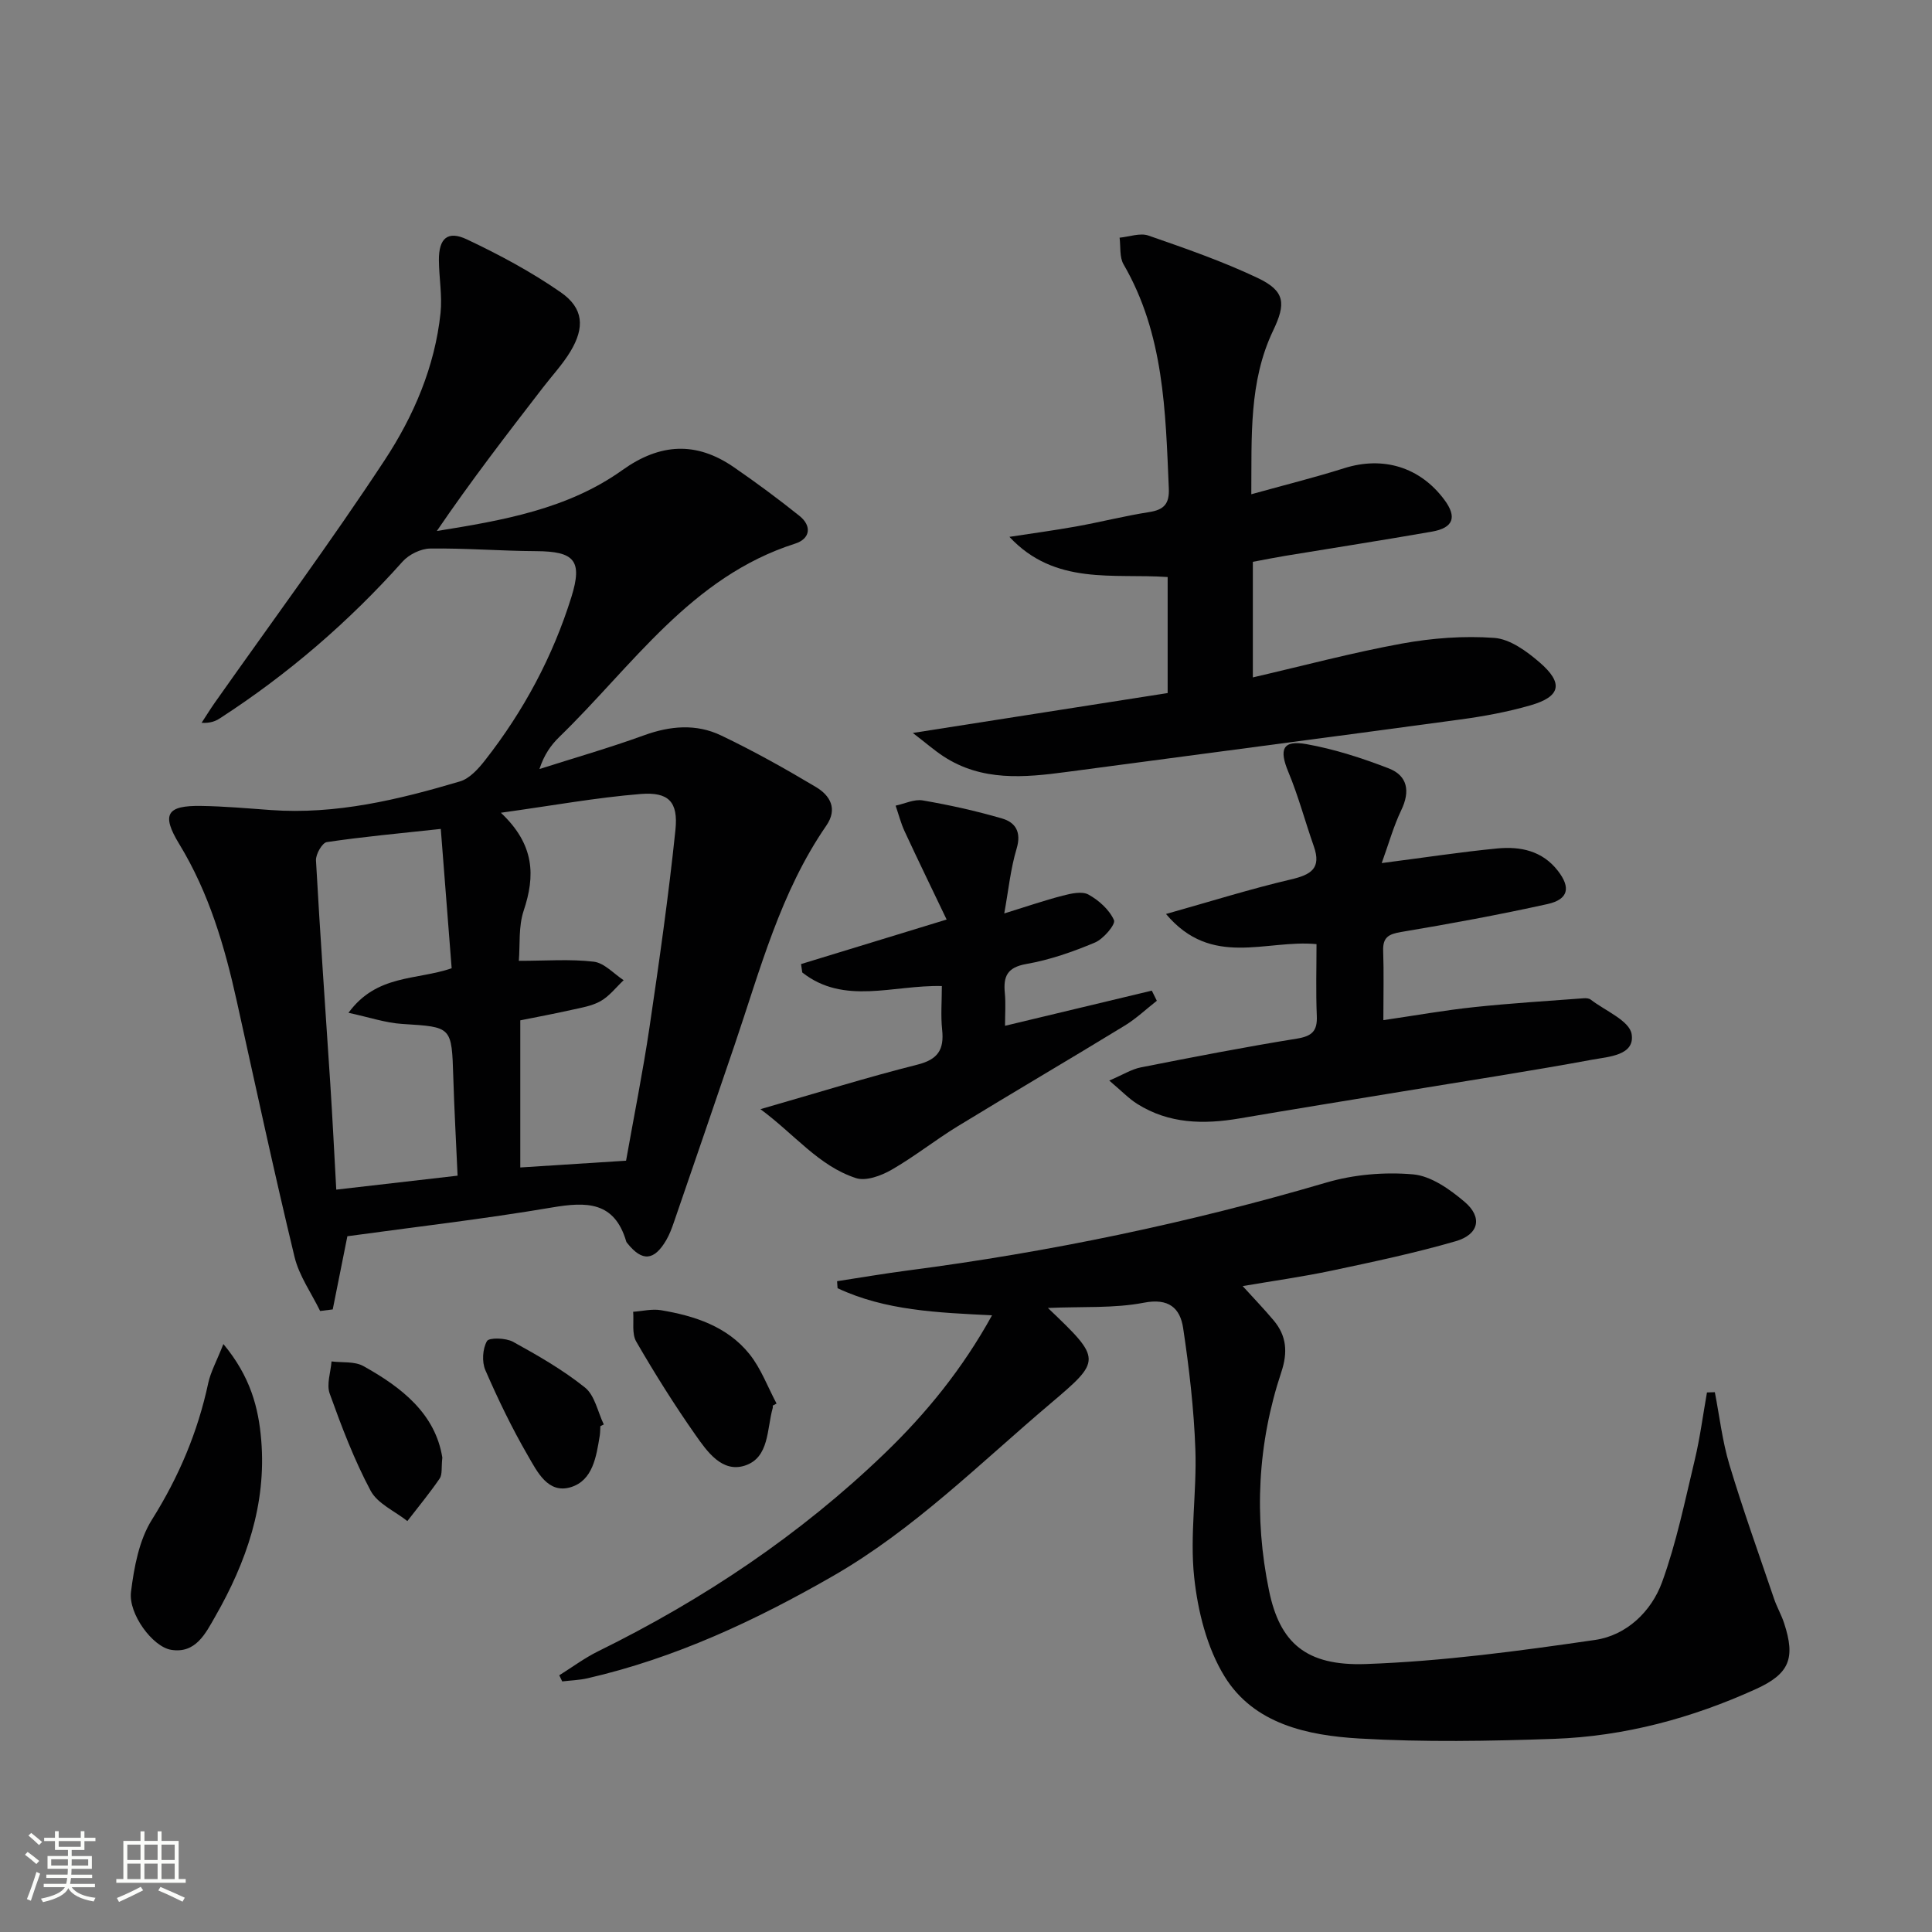 <svg enable-background="new 0 0 400 400" viewBox="0 0 400 400" xmlns="http://www.w3.org/2000/svg"><rect x="0" y="0" width="400" height="400" fill="#808080" stroke="none"/><path d="m5.17 384 .55-.58c.85.61 1.65 1.24 2.4 1.87l-.59.64c-.83-.73-1.62-1.38-2.36-1.93m1.22 9.53-.82-.34c.71-1.76 1.37-3.64 1.98-5.63.24.13.5.25.76.36-.6 1.67-1.24 3.54-1.92 5.61m-.5-13.5.57-.54c.56.44 1.31 1.06 2.26 1.87l-.64.64c-.68-.66-1.41-1.32-2.19-1.97m3.25.46h2.24v-1.36h.77v1.36h4.57v-1.36h.76v1.36h2.28v.69h-2.28v1.84h-2.64v1.26h4.18v2.64h-4.21c0 .45-.02.86-.05 1.21h4.32v.69h-4.38c-.04.34-.1.75-.19 1.22h5.15v.69h-4.82c.87 1.19 2.51 1.92 4.93 2.19-.17.31-.3.57-.37.76-2.77-.49-4.52-1.41-5.26-2.76-.56 1.26-2.3 2.23-5.24 2.9-.12-.24-.26-.48-.43-.72 2.73-.55 4.38-1.34 4.96-2.38h-4.38v-.69h4.65c.1-.38.17-.79.21-1.22h-4.32v-.69h4.4c.03-.34.05-.75.05-1.21h-4.2v-2.64h4.23v-1.26h-2.69v-1.84h-2.24zm1.46 4.46v1.29h3.45c.01-.4.02-.57.01-.53v-.32-.45h-3.46zm1.55-2.59h4.57v-1.19h-4.57zm6.11 2.59h-3.42v.77c-.01.19-.01.37-.02.53h3.44z" fill="#fbfcfa"/><path d="m32.63 379.16h.82v1.98h3.54v7.89h1.46v.78h-14.37v-.78h1.46v-7.89h3.55v-1.98h.82v1.98h2.73v-1.98zm-3.49 11.48.5.73c-1.61.82-3.28 1.63-5 2.41-.13-.27-.28-.55-.44-.82 1.75-.72 3.4-1.49 4.94-2.32m-2.78-5.55h2.73v-3.18h-2.73zm0 3.95h2.73v-3.2h-2.73zm3.54-3.95h2.73v-3.18h-2.73zm0 3.95h2.73v-3.2h-2.73zm7.89 4.68c-1.84-.92-3.51-1.7-5.02-2.32l.45-.73c1.89.8 3.57 1.55 5.04 2.23zm-1.62-11.81h-2.73v3.18h2.73zm-2.73 7.13h2.73v-3.2h-2.73z" fill="#fbfcfa"/><g fill="#010102"><path d="m71.92 255.95c-1.15 5.78-2.09 10.47-3.03 15.15-.87.11-1.74.22-2.61.33-1.81-3.72-4.35-7.27-5.3-11.2-4.24-17.58-8.04-35.26-11.95-52.92-2.52-11.39-5.76-22.45-11.92-32.56-3.77-6.18-2.55-8 4.51-7.89 4.81.07 9.62.5 14.43.85 13.51.97 26.43-2.14 39.19-5.93 2.01-.6 3.83-2.64 5.22-4.42 7.96-10.17 13.99-21.42 17.84-33.75 2.36-7.58.62-9.46-7.31-9.5-7.31-.04-14.63-.64-21.94-.54-1.94.03-4.38 1.23-5.69 2.69-11.17 12.51-23.74 23.33-37.8 32.44-.94.61-1.99 1.05-3.82.95.9-1.37 1.76-2.78 2.7-4.12 11.77-16.71 23.95-33.16 35.18-50.23 6.01-9.13 10.42-19.36 11.59-30.51.37-3.58-.31-7.25-.34-10.89-.04-4.53 1.79-6.24 5.81-4.33 6.71 3.17 13.33 6.72 19.42 10.95 4.73 3.29 5 7.27 2 12.25-1.62 2.68-3.81 5.02-5.73 7.52-7.48 9.69-14.95 19.39-21.93 29.65 13.7-2.2 27.11-4.54 38.41-12.61 7.8-5.58 15.29-5.97 23.06-.62 4.65 3.2 9.19 6.56 13.6 10.09 2.65 2.12 2.22 4.76-.88 5.75-21.6 6.89-33.67 25.32-48.82 40.02-1.73 1.68-3.16 3.68-4.12 6.65 7.21-2.3 14.5-4.39 21.61-6.97 5.44-1.98 10.83-2.45 15.98.01 6.72 3.21 13.26 6.87 19.66 10.69 2.89 1.73 4.56 4.48 2.13 8-9.51 13.79-13.68 29.81-18.97 45.37-4.17 12.27-8.38 24.54-12.6 36.8-.43 1.25-.91 2.52-1.57 3.65-2.51 4.28-4.97 4.46-8.01.67-.1-.13-.23-.26-.27-.42-2.44-8.3-8.22-8.24-15.39-7.02-14.22 2.41-28.54 4.05-42.34 5.95zm57.7-15.64c1.65-9.3 3.48-18.39 4.84-27.54 2.01-13.61 3.96-27.25 5.38-40.93.61-5.86-1.42-7.92-7.23-7.45-9.15.74-18.23 2.4-28.91 3.88 7.06 6.65 7.12 13.1 4.72 20.28-1.1 3.3-.73 7.09-1 10.38 5.63 0 10.63-.4 15.52.18 2.18.26 4.13 2.49 6.18 3.83-1.57 1.47-2.94 3.29-4.77 4.33-1.82 1.03-4.07 1.38-6.17 1.85-3.51.79-7.04 1.44-10.46 2.13v30.46c7.41-.48 14.51-.93 21.9-1.4zm-38.36-68.69c-8.79.95-16.23 1.63-23.6 2.73-.95.14-2.31 2.52-2.24 3.79.85 15.41 1.96 30.8 2.96 46.21.46 7.09.81 14.2 1.24 21.95 8.58-.99 16.73-1.92 25.12-2.89-.32-7.13-.69-13.74-.89-20.35-.33-10.57-.29-10.42-10.53-11.06-3.51-.22-6.96-1.41-11.17-2.31 5.87-8.01 14.01-6.7 21.36-9.22-.73-9.43-1.46-18.79-2.25-28.85z"/><path d="m216.96 270.8c11.2 10.68 11.16 10.78.42 19.88-14.59 12.36-28.17 25.98-44.91 35.61-16.04 9.22-32.69 17.01-50.83 21.18-1.71.39-3.49.44-5.24.65-.2-.42-.41-.84-.61-1.27 2.68-1.67 5.24-3.59 8.07-4.98 21.8-10.73 41.78-24.09 59.3-40.96 8.61-8.29 16.12-17.51 22.23-28.59-11.38-.56-22.1-.98-31.98-5.61-.03-.48-.07-.97-.1-1.45 4.9-.75 9.78-1.59 14.7-2.23 29.33-3.82 58.18-9.84 86.58-18.19 5.71-1.68 12.06-2.22 17.98-1.7 3.72.33 7.61 3.1 10.65 5.68 3.77 3.19 3 6.76-1.83 8.16-8.42 2.44-17.03 4.26-25.62 6.08-6.1 1.29-12.29 2.15-18.49 3.21 2.3 2.53 4.44 4.75 6.42 7.11 2.69 3.2 2.94 6.61 1.59 10.68-4.93 14.81-5.69 30.03-2.55 45.26 2.23 10.82 7.65 15.64 20.05 15.2 15.87-.56 31.72-2.7 47.46-4.99 6.48-.94 11.64-5.86 13.86-11.95 2.98-8.18 4.73-16.82 6.77-25.32 1.1-4.6 1.7-9.31 2.53-13.97.54-.02 1.08-.03 1.63-.05.97 5 1.55 10.13 3.01 14.99 2.81 9.34 6.11 18.54 9.25 27.78.58 1.72 1.52 3.32 2.08 5.05 2.39 7.26 1.11 10.48-5.81 13.63-13.28 6.04-27.23 9.8-41.81 10.32-13.43.47-26.93.71-40.33-.07-10.68-.63-21.81-2.97-27.89-12.84-3.66-5.94-5.55-13.52-6.3-20.57-.93-8.68.56-17.6.25-26.39-.3-8.41-1.28-16.83-2.53-25.16-.62-4.14-2.96-6.29-8.18-5.26-6.13 1.18-12.54.76-19.82 1.08z"/><path d="m188.99 151.75c18.57-2.91 35.66-5.59 52.76-8.26 0-8.56 0-16.03 0-24.02-11.22-.79-23.31 1.82-32.76-8.32 4.61-.71 9.23-1.33 13.81-2.15 5.06-.91 10.06-2.19 15.14-2.98 3.06-.48 4.19-1.72 4.05-4.9-.68-15.97-.99-31.96-9.37-46.39-.87-1.5-.58-3.67-.82-5.52 2-.19 4.24-1.04 5.97-.44 7.65 2.66 15.36 5.33 22.66 8.8 5.69 2.71 5.81 5.32 3.16 10.87-5.04 10.55-4.43 21.9-4.52 33.89 6.82-1.9 13.09-3.45 19.22-5.39 8.05-2.55 15.71-.26 20.76 6.55 2.65 3.57 1.87 5.8-2.59 6.58-10.12 1.77-20.28 3.35-30.42 5.02-2.13.35-4.24.78-6.65 1.23v23.93c10.54-2.44 20.63-5.14 30.88-7.01 6.26-1.14 12.79-1.63 19.11-1.17 3.26.24 6.7 2.76 9.37 5.06 5.01 4.32 4.38 7.1-1.88 8.9-4.75 1.37-9.68 2.28-14.58 2.94-27.13 3.69-54.28 7.22-81.42 10.85-8.82 1.18-17.58 1.99-25.56-3.24-1.87-1.23-3.56-2.71-6.32-4.83z"/><path d="m286.07 178.69c8.86-1.14 16.39-2.3 23.96-3.03 4.77-.45 9.3.48 12.52 4.64 2.69 3.47 2.19 5.91-2.17 6.88-10.02 2.21-20.13 4.08-30.25 5.77-2.64.44-3.86 1.1-3.76 3.92.16 4.47.04 8.95.04 14.34 6.58-.96 12.68-2.05 18.83-2.7 7.53-.8 15.1-1.26 22.65-1.83.48-.04 1.1.01 1.45.28 3.01 2.32 8.01 4.35 8.47 7.13.74 4.44-4.82 4.69-8.13 5.3-13.2 2.44-26.48 4.46-39.72 6.65-11.12 1.83-22.24 3.62-33.35 5.52-7.4 1.26-14.59 1.13-21.16-3.01-1.75-1.1-3.21-2.65-5.79-4.83 2.85-1.22 4.62-2.35 6.54-2.73 10.74-2.12 21.49-4.21 32.29-5.95 3.15-.51 4.28-1.57 4.14-4.72-.21-4.95-.06-9.92-.06-14.85-10.48-1-21.7 5.02-31.16-6.24 9.41-2.65 17.56-5.21 25.85-7.15 4.15-.97 6.37-2.27 4.75-6.87-1.8-5.11-3.19-10.39-5.27-15.38-1.95-4.68-1.21-6.64 3.72-5.77 5.8 1.03 11.53 2.89 17.05 5.02 3.93 1.52 4.49 4.75 2.6 8.67-1.6 3.33-2.59 6.95-4.04 10.94z"/><path d="m157.44 229.64c12.09-3.47 22.21-6.63 32.47-9.21 4.29-1.07 5.59-3.12 5.15-7.23-.31-2.92-.06-5.9-.06-9.05-10.07-.25-20.22 4.02-28.9-2.81-.08-.58-.17-1.16-.25-1.74 9.56-2.93 19.13-5.85 30.14-9.22-2.99-6.26-5.91-12.25-8.71-18.29-.78-1.69-1.24-3.52-1.85-5.29 1.88-.4 3.87-1.39 5.63-1.08 5.52.95 11.03 2.17 16.41 3.74 2.78.81 4.04 2.81 3.01 6.24-1.26 4.2-1.69 8.65-2.56 13.42 4.5-1.39 8.26-2.69 12.09-3.68 1.73-.45 4-.97 5.34-.23 2.16 1.19 4.33 3.14 5.29 5.3.38.85-2.17 3.89-3.94 4.63-4.56 1.92-9.34 3.59-14.19 4.44-3.99.7-4.81 2.57-4.47 6.04.21 2.13.04 4.3.04 6.76 10.36-2.48 20.37-4.88 30.39-7.28.35.7.69 1.4 1.04 2.1-2.2 1.72-4.25 3.67-6.61 5.12-11.49 7.02-23.11 13.83-34.6 20.85-4.68 2.86-9 6.32-13.75 9.04-2.13 1.22-5.27 2.38-7.34 1.7-7.73-2.53-12.63-9-19.77-14.27z"/><path d="m46.25 278.27c5.6 6.73 7.29 13.19 7.84 19.96 1.08 13.22-3.08 25.19-9.53 36.45-2 3.5-4.05 7.75-9.16 6.89-3.81-.64-8.84-7.43-8.28-11.98.64-5.12 1.67-10.71 4.33-14.95 5.57-8.86 9.5-18.15 11.67-28.32.51-2.31 1.72-4.48 3.13-8.05z"/><path d="m159.99 291.02c0 .17.04.34-.01.5-1.23 4.36-.68 10.25-5.74 11.91-4.73 1.55-7.83-2.89-10.25-6.34-4.38-6.24-8.44-12.72-12.26-19.32-.95-1.64-.47-4.1-.64-6.18 1.92-.13 3.9-.64 5.74-.33 7 1.17 13.73 3.36 18.33 9.08 2.4 2.99 3.78 6.81 5.62 10.25-.26.15-.53.29-.79.43z"/><path d="m91.58 301.78c-.23 2.07.03 3.48-.55 4.33-2.08 3.04-4.44 5.89-6.69 8.81-2.6-2.06-6.18-3.6-7.61-6.29-3.41-6.4-6.01-13.26-8.47-20.1-.69-1.93.21-4.43.38-6.66 2.21.28 4.76-.05 6.57.95 7.97 4.42 14.92 9.89 16.37 18.96z"/><path d="m124.3 295.27c-.04.66-.03 1.33-.13 1.98-.71 4.31-1.42 9.25-5.98 10.65-4.74 1.45-6.97-3.21-8.88-6.5-3.31-5.7-6.19-11.68-8.82-17.72-.75-1.72-.58-4.43.33-6.02.44-.77 3.91-.67 5.39.14 5.16 2.84 10.33 5.81 14.9 9.47 2.04 1.63 2.64 5.04 3.9 7.65-.25.12-.48.23-.71.35z"/></g></svg>